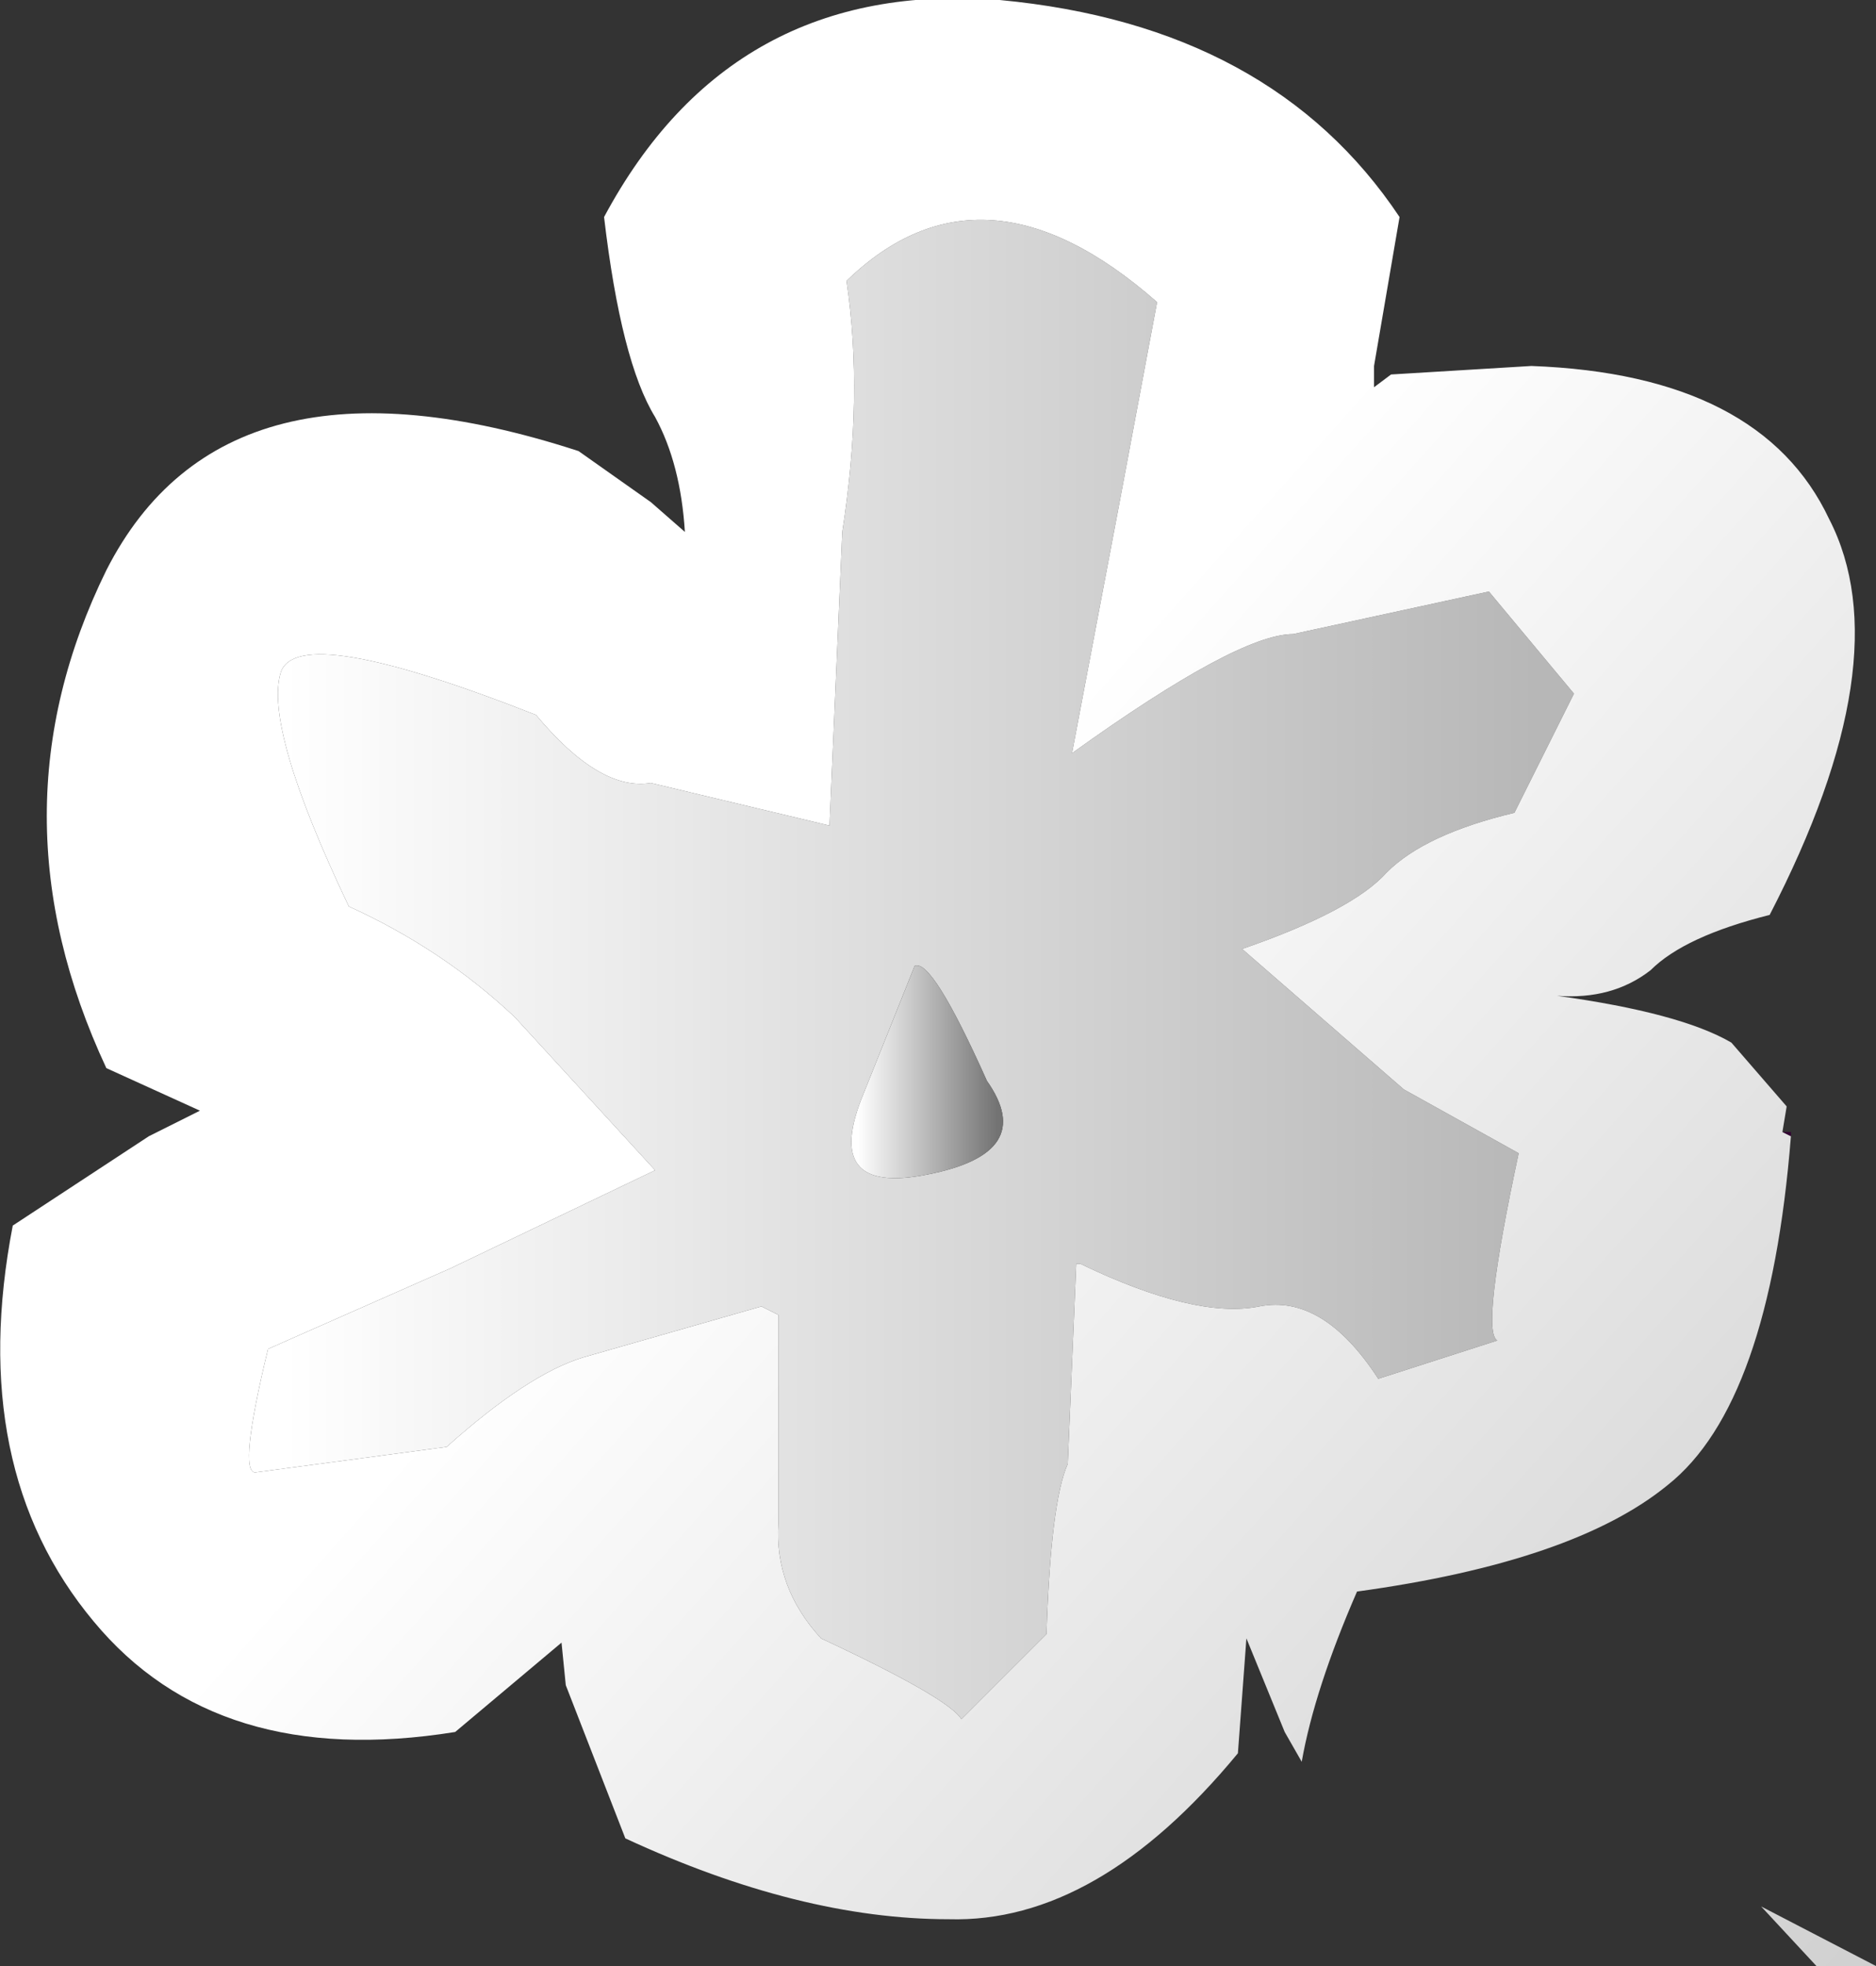 <?xml version="1.0" encoding="UTF-8" standalone="no"?>
<svg xmlns:xlink="http://www.w3.org/1999/xlink" height="23.1px" width="22.05px" xmlns="http://www.w3.org/2000/svg">
  <rect width="100%" height="100%" fill="#333333" stroke="none"/>
  <g transform="matrix(1.0, 0.0, 0.0, 1.0, 11.0, 11.55)">
    <path d="M6.5 -4.6 L7.5 -3.4 6.8 -2.0 Q5.75 -1.75 5.3 -1.3 4.9 -0.85 3.6 -0.4 L5.5 1.25 6.85 2.0 Q6.4 4.1 6.6 4.2 L5.2 4.65 Q4.55 3.65 3.8 3.8 3.05 3.95 1.7 3.3 L1.65 3.3 1.55 5.65 Q1.35 6.1 1.3 7.65 L0.3 8.65 Q0.15 8.4 -1.35 7.7 -1.9 7.1 -1.85 6.35 L-1.85 3.9 -2.05 3.8 -4.15 4.4 Q-4.8 4.6 -5.75 5.45 L-8.0 5.75 Q-8.2 5.75 -7.85 4.3 L-5.7 3.35 -3.3 2.2 -4.95 0.4 Q-5.8 -0.4 -6.9 -0.9 -7.9 -3.0 -7.7 -3.65 -7.5 -4.25 -4.7 -3.15 -3.95 -2.25 -3.35 -2.35 L-1.25 -1.85 -1.1 -5.3 Q-0.85 -6.9 -1.05 -8.25 0.55 -9.8 2.6 -8.0 L2.15 -5.6 1.6 -2.7 Q3.55 -4.1 4.2 -4.1 L6.5 -4.6 M-0.85 1.3 Q-1.35 2.5 -0.1 2.25 1.2 2.0 0.6 1.15 -0.05 -0.3 -0.25 -0.2 L-0.85 1.3" fill="url(#gradient0)" fill-rule="evenodd" stroke="none"/>
    <path d="M6.5 -4.6 L4.2 -4.1 Q3.55 -4.1 1.6 -2.7 L2.15 -5.6 2.6 -8.0 Q0.55 -9.8 -1.05 -8.25 -0.85 -6.9 -1.1 -5.3 L-1.25 -1.85 -3.35 -2.35 Q-3.95 -2.25 -4.7 -3.15 -7.5 -4.25 -7.7 -3.65 -7.9 -3.0 -6.9 -0.9 -5.8 -0.4 -4.95 0.4 L-3.3 2.2 -5.7 3.35 -7.85 4.3 Q-8.2 5.75 -8.0 5.75 L-5.75 5.45 Q-4.8 4.6 -4.15 4.4 L-2.05 3.8 -1.85 3.9 -1.85 6.35 Q-1.9 7.1 -1.35 7.7 0.15 8.4 0.3 8.65 L1.3 7.65 Q1.35 6.1 1.55 5.65 L1.65 3.3 1.7 3.3 Q3.05 3.95 3.8 3.8 4.55 3.65 5.2 4.65 L6.6 4.2 Q6.4 4.1 6.85 2.0 L5.5 1.25 3.6 -0.4 Q4.9 -0.85 5.3 -1.3 5.75 -1.75 6.8 -2.0 L7.5 -3.4 6.5 -4.6 M10.05 1.8 Q9.8 4.95 8.6 5.9 7.5 6.8 4.95 7.15 4.45 8.3 4.3 9.15 L4.1 8.8 3.65 7.7 3.55 9.05 Q1.9 11.05 0.15 11.0 -1.6 11.0 -3.65 10.05 L-4.35 8.25 -4.4 7.75 -5.65 8.8 Q-8.45 9.25 -9.9 7.5 -11.4 5.7 -10.85 2.85 L-9.25 1.8 -8.65 1.5 -9.75 1.0 Q-11.15 -2.0 -9.75 -4.85 -8.35 -7.6 -4.2 -6.25 L-3.35 -5.65 -2.95 -5.3 Q-3.0 -6.1 -3.3 -6.65 -3.7 -7.3 -3.9 -9.0 -2.4 -11.8 0.75 -11.55 3.95 -11.25 5.45 -9.0 L5.15 -7.25 5.15 -7.0 5.35 -7.15 7.0 -7.25 Q9.7 -7.15 10.5 -5.45 11.35 -3.8 9.8 -0.8 8.8 -0.55 8.4 -0.15 7.95 0.2 7.3 0.15 8.75 0.35 9.35 0.7 L10.0 1.45 9.95 1.75 10.05 1.8" fill="url(#gradient1)" fill-rule="evenodd" stroke="none"/>
    <path d="M-0.85 1.3 L-0.25 -0.2 Q-0.05 -0.3 0.6 1.15 1.2 2.0 -0.1 2.25 -1.35 2.5 -0.85 1.3" fill="url(#gradient2)" fill-rule="evenodd" stroke="none"/>
    <path d="M9.95 1.75 L10.05 1.75 10.05 1.8 9.95 1.75" fill="#330033" fill-rule="evenodd" stroke="none"/>
    <path d="M11.05 11.55 L10.35 11.55 9.7 10.85 11.05 11.55" fill="url(#gradient3)" fill-rule="evenodd" stroke="none"/>
  </g>
  <defs>
    <linearGradient gradientTransform="matrix(0.009, 0.0, 0.0, 0.011, -0.3, -0.15)" gradientUnits="userSpaceOnUse" id="gradient0" spreadMethod="pad" x1="-819.2" x2="819.2">
      <stop offset="0.0" stop-color="#ffffff"/>
      <stop offset="1.0" stop-color="#b7b7b7"/>
    </linearGradient>
    <linearGradient gradientTransform="matrix(0.016, 0.014, -0.017, 0.019, 12.65, 10.45)" gradientUnits="userSpaceOnUse" id="gradient1" spreadMethod="pad" x1="-819.2" x2="819.2">
      <stop offset="0.0" stop-color="#ffffff"/>
      <stop offset="1.0" stop-color="#959595"/>
    </linearGradient>
    <linearGradient gradientTransform="matrix(0.001, 0.0, 0.0, 0.002, -0.1, 1.05)" gradientUnits="userSpaceOnUse" id="gradient2" spreadMethod="pad" x1="-819.2" x2="819.2">
      <stop offset="0.0" stop-color="#ffffff"/>
      <stop offset="1.0" stop-color="#737373"/>
    </linearGradient>
    <linearGradient gradientTransform="matrix(0.016, 0.014, -0.017, 0.019, 16.0, 9.05)" gradientUnits="userSpaceOnUse" id="gradient3" spreadMethod="pad" x1="-819.2" x2="819.2">
      <stop offset="0.0" stop-color="#ffffff"/>
      <stop offset="1.0" stop-color="#959595"/>
    </linearGradient>
  </defs>
</svg>
